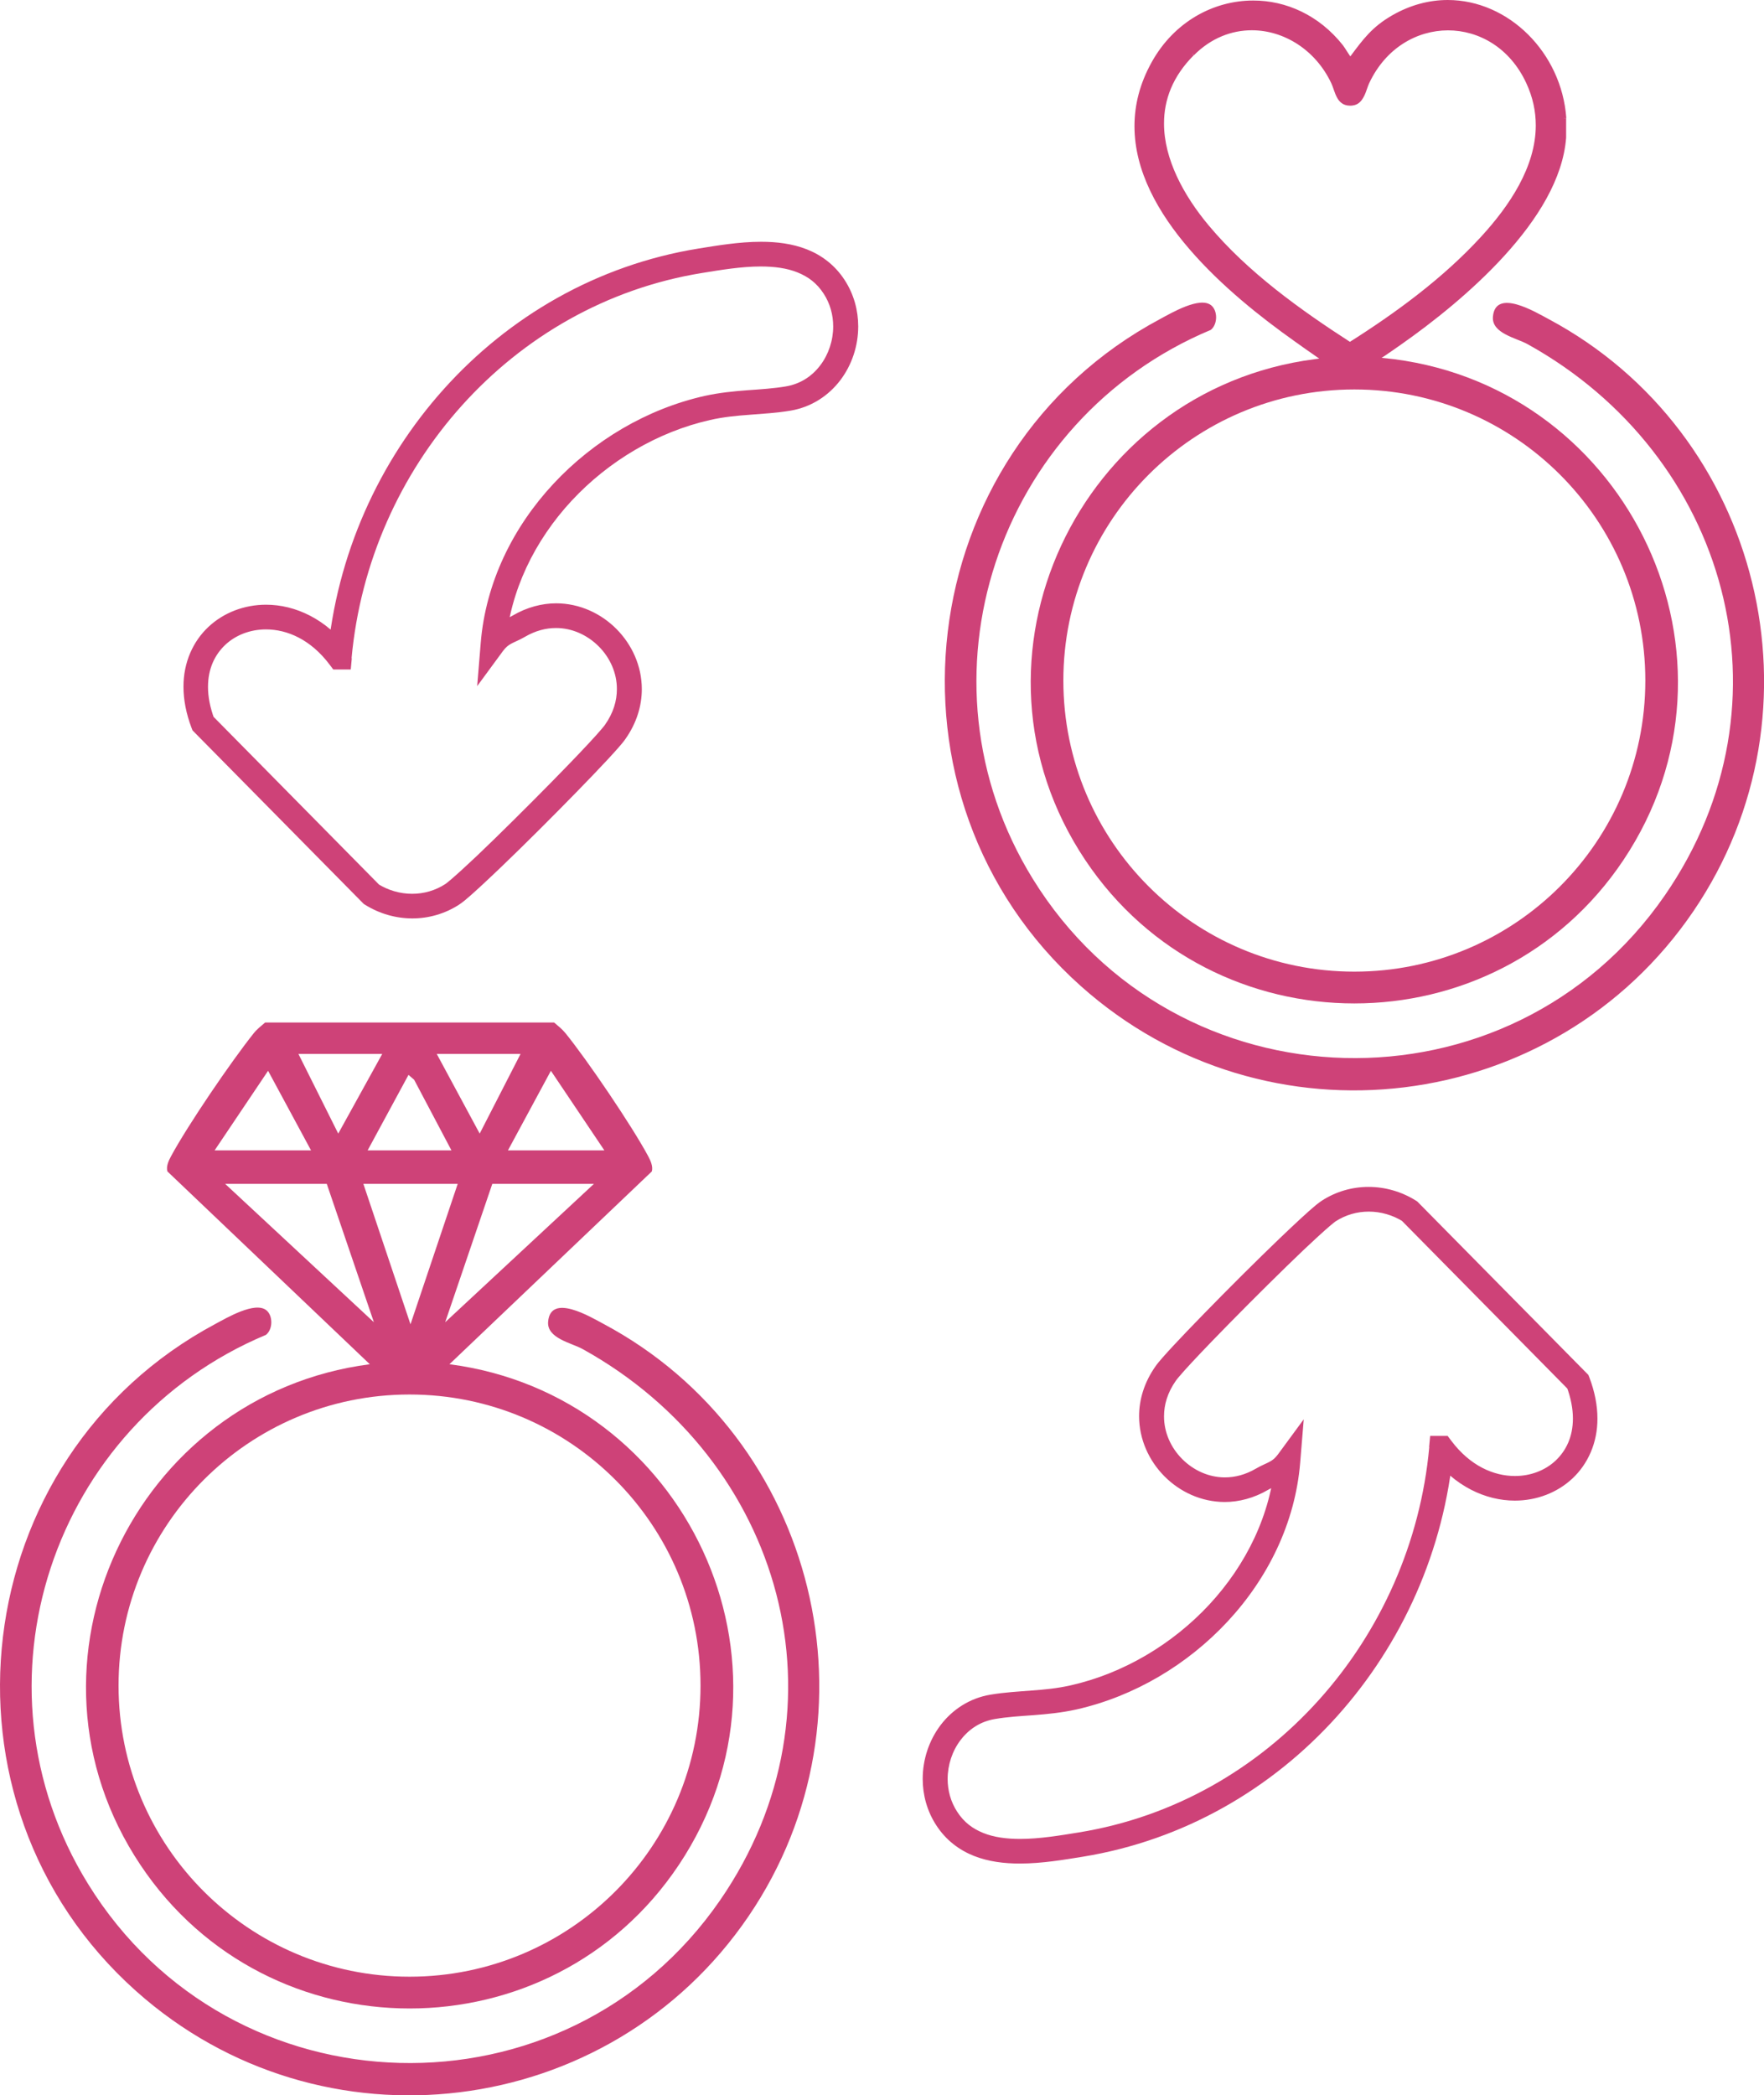 <svg width="202.9" height="240.92" version="1.1" viewBox="0 0 202.9 240.92" xmlns="http://www.w3.org/2000/svg">
 <defs>
  <style>.st0 {
   fill: #ce4278;
   }</style>
 </defs>
 <path class="st0" d="m165.81 166.5-1.41-0.13c-1 10.98-5.59 21.18-12.68 29.07s-16.65 13.47-27.62 15.25c-2.14 0.35-4.54 0.75-6.77 0.75-1.55 0-3.01-0.19-4.22-0.68-1.22-0.49-2.22-1.22-3.01-2.44-0.75-1.15-1.1-2.46-1.1-3.78 0-1.61 0.54-3.23 1.49-4.47 0.95-1.25 2.28-2.14 3.96-2.42 1.43-0.24 2.88-0.33 4.43-0.44 1.55-0.12 3.19-0.27 4.95-0.66 6.63-1.5 12.75-5.14 17.38-10.12s7.77-11.33 8.34-18.25l0.41-4.99-2.97 4.04c-0.36 0.47-0.59 0.64-0.95 0.84-0.35 0.2-0.89 0.39-1.56 0.78-1.23 0.72-2.43 1.02-3.59 1.02-1.86 0-3.61-0.81-4.91-2.11s-2.1-3.07-2.09-4.92c0-1.32 0.39-2.71 1.37-4.1 0.05-0.07 0.18-0.24 0.36-0.45 0.68-0.81 2.07-2.3 3.76-4.05 2.54-2.63 5.79-5.89 8.57-8.6 1.39-1.36 2.67-2.57 3.69-3.5 0.51-0.46 0.95-0.86 1.29-1.15s0.61-0.5 0.68-0.55c1.17-0.76 2.49-1.13 3.83-1.13 1.37 0 2.75 0.39 3.96 1.15l0.75-1.2-1.01 1 19.36 19.62 1.01-1-1.33 0.5c0.52 1.38 0.74 2.62 0.74 3.72 0 2.1-0.78 3.69-1.98 4.83-1.2 1.13-2.87 1.78-4.69 1.78-2.44 0-5.14-1.16-7.31-4.04l-0.43-0.57h-0.72-1.29l-0.12 1.28 1.41 0.13v1.42h0.01v-1.42l-1.14 0.85c2.63 3.53 6.22 5.18 9.58 5.18 2.49 0 4.87-0.9 6.63-2.55s2.88-4.07 2.87-6.89c0-1.48-0.3-3.07-0.93-4.73l-0.11-0.28-19.69-19.95-0.14-0.09c-1.66-1.04-3.55-1.58-5.46-1.58-1.86 0-3.73 0.52-5.38 1.59-0.21 0.14-0.42 0.3-0.67 0.5-0.91 0.75-2.38 2.12-4.15 3.81-2.65 2.54-5.92 5.8-8.67 8.62-1.38 1.41-2.62 2.71-3.6 3.76-0.49 0.53-0.91 0.99-1.25 1.38s-0.6 0.7-0.79 0.98c-1.29 1.83-1.88 3.82-1.88 5.72 0 2.67 1.14 5.13 2.92 6.92s4.23 2.94 6.92 2.95c1.65 0 3.38-0.45 5.02-1.41 0.4-0.24 0.86-0.41 1.47-0.73 0.6-0.32 1.3-0.84 1.88-1.65l-1.14-0.84-1.41-0.12c-0.51 6.2-3.34 11.97-7.59 16.55-4.25 4.57-9.9 7.92-15.93 9.28-1.54 0.35-3.03 0.49-4.54 0.6-1.51 0.12-3.06 0.2-4.68 0.47-2.43 0.4-4.41 1.74-5.75 3.5-1.34 1.77-2.06 3.96-2.06 6.19 0 1.82 0.49 3.69 1.56 5.33 1.12 1.73 2.67 2.87 4.35 3.53s3.48 0.87 5.26 0.87c2.56 0 5.09-0.44 7.22-0.78 11.64-1.89 21.78-7.81 29.27-16.15s12.34-19.1 13.39-30.71l-1.41-0.13v1.42-1.42z"/>
 <path class="st0" d="m39.026 75.58 1.41 0.13c1-10.98 5.59-21.18 12.68-29.07s16.65-13.47 27.62-15.25c2.14-0.35 4.54-0.75 6.77-0.75 1.55 0 3.01 0.19 4.22 0.68 1.22 0.49 2.22 1.22 3.01 2.44 0.75 1.15 1.1 2.46 1.1 3.78 0 1.61-0.54 3.23-1.49 4.47-0.95 1.25-2.28 2.14-3.96 2.42h-0.03 0.04c-1.43 0.24-2.88 0.33-4.43 0.44-1.55 0.12-3.19 0.27-4.95 0.66-6.63 1.5-12.75 5.14-17.38 10.12s-7.77 11.33-8.34 18.25l-0.41 4.99 2.97-4.04c0.36-0.47 0.59-0.64 0.95-0.84 0.35-0.2 0.89-0.39 1.56-0.78 1.23-0.72 2.44-1.02 3.59-1.02 1.86 0 3.61 0.81 4.91 2.11s2.1 3.07 2.09 4.92c0 1.32-0.39 2.71-1.37 4.1-0.05 0.07-0.18 0.24-0.36 0.45-0.68 0.81-2.07 2.3-3.76 4.05-2.54 2.63-5.79 5.89-8.57 8.6-1.39 1.36-2.67 2.57-3.69 3.5-0.51 0.46-0.95 0.86-1.29 1.15s-0.61 0.5-0.68 0.55c-1.17 0.76-2.49 1.13-3.83 1.13-1.37 0-2.75-0.39-3.96-1.15l-0.75 1.2 1.01-1-19.36-19.62-1.01 1 1.33-0.5c-0.52-1.38-0.74-2.62-0.74-3.72 0-2.1 0.78-3.69 1.98-4.83 1.2-1.13 2.87-1.78 4.69-1.78 2.44 0 5.14 1.16 7.31 4.04l0.43 0.57h2.01l0.12-1.29-1.41-0.13v-1.42h-0.01v1.42l1.14-0.85c-2.63-3.53-6.22-5.18-9.58-5.18-2.49 0-4.87 0.9-6.63 2.55s-2.88 4.07-2.87 6.89c0 1.48 0.3 3.07 0.93 4.73l0.11 0.28 19.69 19.95 0.14 0.09c1.66 1.04 3.55 1.58 5.46 1.58 1.86 0 3.73-0.52 5.38-1.59 0.21-0.14 0.42-0.3 0.67-0.5 0.91-0.75 2.38-2.12 4.15-3.81 2.65-2.54 5.92-5.8 8.67-8.62 1.38-1.41 2.62-2.71 3.6-3.76 0.49-0.53 0.91-0.99 1.25-1.38s0.6-0.7 0.79-0.98c1.29-1.83 1.88-3.82 1.88-5.72 0-2.67-1.14-5.13-2.92-6.92s-4.23-2.94-6.92-2.95c-1.65 0-3.38 0.45-5.02 1.41-0.4 0.24-0.86 0.41-1.47 0.73-0.6 0.32-1.3 0.84-1.88 1.65l1.14 0.84 1.41 0.12c0.51-6.2 3.34-11.97 7.59-16.55 4.25-4.57 9.9-7.92 15.93-9.28 1.54-0.35 3.03-0.49 4.54-0.6 1.51-0.12 3.06-0.2 4.68-0.47 2.43-0.4 4.41-1.74 5.75-3.5 1.34-1.77 2.06-3.96 2.06-6.19 0-1.82-0.49-3.69-1.56-5.33-1.12-1.73-2.67-2.87-4.35-3.53s-3.48-0.87-5.26-0.87c-2.56 0-5.09 0.44-7.22 0.78-11.64 1.89-21.78 7.81-29.27 16.15s-12.34 19.1-13.39 30.71l1.41 0.13v-1.42 1.42z"/>
 <path class="st0" d="m63.736 117.57c0.47 0.4 0.91 0.74 1.31 1.23 2.51 3.09 7.63 10.64 9.5 14.12 0.28 0.52 0.59 1.2 0.43 1.77l-23.28 22.17c27.12 3.52 41.82 34.47 26.37 57.59-14.69 21.98-47.21 21.98-61.9 0-15.45-23.11-0.74-54.07 26.37-57.59l-23.28-22.17c-0.17-0.58 0.15-1.26 0.43-1.77 1.92-3.56 6.94-10.92 9.5-14.12 0.4-0.5 0.84-0.82 1.31-1.23h33.26zm-19.77 3.61h-9.64l4.58 9.16zm15.91 0h-9.64l4.94 9.16zm-24.1 11.09-4.94-9.15-6.15 9.15zm33.74 0-6.15-9.15-4.94 9.15zm-17.59 0-4.29-8.12-0.65-0.56-4.7 8.68zm-14.34 3.85h-11.69l17.11 15.91zm15.06 0h-10.85l5.42 16.15zm15.67 0h-11.69l-5.42 15.91zm12.26 57.69c0-18.49-14.99-33.47-33.47-33.47s-33.47 14.99-33.47 33.47 14.99 33.47 33.47 33.47 33.47-14.99 33.47-33.47z"/>
 <path class="st0" d="m30.646 150.66c0.75 0.61 0.76 2.17-0.05 2.82-24.57 10.28-34.66 40.16-20.47 63.13 16.44 26.62 54.92 27.65 72.7 1.88 15.3-22.17 7.2-50.64-15.8-63.37-1.27-0.71-4.14-1.23-3.98-3.15 0.28-3.32 4.89-0.54 6.39 0.26 24.53 13.09 32.37 45.01 16.67 68.09-16 23.52-49.17 27.61-70.46 8.61-24.3-21.68-19.56-61.38 9.12-76.7 1.33-0.71 4.57-2.63 5.88-1.57z"/>
 <path class="st0" d="m160.36 41.3-5.06-0.55-4.1 0.55c-27.11 3.52-41.82 34.47-26.37 57.59 14.69 21.98 47.21 21.98 61.9 0 15.45-23.12 0.74-54.07-26.37-57.59zm-4.58 70.42c-18.49 0-33.47-14.99-33.47-33.47s14.98-33.47 33.47-33.47 33.47 14.99 33.47 33.47-14.99 33.47-33.47 33.47z"/>
 <path class="st0" d="m139.32 35.11c0.75 0.61 0.76 2.17-0.05 2.82-24.57 10.28-34.66 40.16-20.47 63.13 16.44 26.62 54.92 27.65 72.7 1.88 15.3-22.17 7.2-50.64-15.8-63.37-1.27-0.71-4.14-1.23-3.98-3.15 0.28-3.32 4.89-0.54 6.39 0.26 24.53 13.09 32.37 45.01 16.67 68.09-16 23.52-49.17 27.61-70.46 8.61-24.3-21.68-19.56-61.38 9.12-76.7 1.33-0.71 4.57-2.63 5.88-1.57z"/>
 <path class="st0" d="m179.87 13.6v2.21c-0.7 9.29-11.73 18.57-18.86 23.57-1.18 0.83-2.45 1.72-3.68 2.45-1.04 0.62-1.63 1.27-2.87 0.68-1.64-0.78-3.87-2.44-5.4-3.52-9.41-6.66-23.47-18.89-16.32-31.72 4.63-8.3 15.58-9.4 21.53-1.87 0.17 0.22 0.92 1.46 1.01 1.48 0.13 0.03 0.16-0.08 0.22-0.16 1.51-2.03 2.5-3.4 4.78-4.71 8.96-5.14 18.9 1.98 19.59 11.58zm-42.73-7.45c-6.25 6.26-3.18 14.12 1.69 19.95 4.53 5.42 10.56 9.74 16.46 13.55 5.46-3.45 10.9-7.44 15.28-12.21s8.42-11.22 5.26-18.01c-3.86-8.3-14.68-8.26-18.57 0-0.4 0.85-0.58 2.31-1.69 2.43-1.6 0.18-1.66-1.35-2.17-2.43-3.02-6.4-11.03-8.52-16.25-3.29z"/>
 <path class="st0" d="m179.87 13.6h-0.29v2.21h0.29l-0.28-0.02c-0.34 4.54-3.23 9.14-6.95 13.22-3.71 4.08-8.24 7.64-11.79 10.13-1.18 0.83-2.44 1.72-3.66 2.44-0.39 0.23-0.71 0.46-1 0.62s-0.54 0.25-0.82 0.25c-0.22 0-0.47-0.05-0.78-0.2-1.6-0.76-3.83-2.41-5.36-3.5-3.8-2.69-8.35-6.28-11.94-10.44-3.6-4.16-6.22-8.88-6.21-13.8 0-2.32 0.58-4.69 1.92-7.1 2.48-4.45 6.8-6.78 11.16-6.78 3.61 0 7.25 1.6 9.9 4.95l0.22-0.18-0.23 0.17c0.06 0.08 0.3 0.46 0.52 0.8 0.11 0.17 0.22 0.34 0.31 0.46l0.12 0.16 0.06 0.07s0.04 0.05 0.16 0.09l0.11 0.01c0.15 0 0.28-0.1 0.33-0.16l0.08-0.12c1.52-2.04 2.46-3.35 4.69-4.63 2.03-1.16 4.1-1.68 6.1-1.68 6.65 0 12.55 5.79 13.07 13.04l0.28-0.02h-0.29 0.29 0.28v-0.02c-0.54-7.53-6.65-13.57-13.64-13.57-2.1 0-4.27 0.55-6.38 1.76-2.33 1.34-3.36 2.76-4.87 4.79l-0.07 0.1 0.09 0.08-0.06-0.1-0.03 0.03 0.09 0.08-0.06-0.1 0.08 0.14v-0.16l-0.08 0.02 0.08 0.14v-0.16 0.1l0.02-0.1h-0.02v0.1l0.02-0.1-0.05 0.22 0.16-0.17s0-0.02-0.11-0.06l-0.05 0.22 0.16-0.17v-0.02c-0.09-0.1-0.3-0.41-0.49-0.71-0.2-0.3-0.37-0.59-0.47-0.71-2.75-3.48-6.56-5.17-10.34-5.16-4.56 0-9.08 2.44-11.66 7.07-1.39 2.49-1.99 4.96-1.99 7.38 0 5.13 2.71 9.96 6.35 14.17 3.64 4.22 8.23 7.84 12.04 10.54 1.53 1.08 3.76 2.74 5.44 3.54 0.37 0.18 0.71 0.26 1.03 0.26 0.41 0 0.77-0.14 1.1-0.32s0.65-0.41 1.01-0.63c1.24-0.74 2.52-1.63 3.7-2.46 3.58-2.51 8.13-6.09 11.89-10.22s6.73-8.81 7.09-13.56v-2.23h-0.28zm-42.73-7.45-0.2-0.2c-2.55 2.55-3.59 5.39-3.59 8.24 0 4.28 2.32 8.56 5.26 12.09 4.56 5.46 10.62 9.79 16.52 13.61l0.15 0.1 0.15-0.1c5.47-3.46 10.93-7.46 15.34-12.26 3.31-3.6 6.46-8.18 6.46-13.22 0-1.67-0.35-3.38-1.15-5.11-1.97-4.24-5.74-6.38-9.52-6.37-3.79 0-7.58 2.14-9.57 6.37-0.22 0.46-0.36 1.04-0.58 1.49-0.11 0.22-0.23 0.41-0.37 0.55-0.14 0.13-0.3 0.21-0.51 0.24 0 0-0.22 0.01-0.22 0.01-0.29 0-0.48-0.07-0.64-0.18-0.23-0.17-0.41-0.47-0.56-0.86-0.15-0.38-0.27-0.83-0.47-1.24-1.9-4.02-5.72-6.4-9.64-6.4-2.48 0-5 0.96-7.07 3.03l0.2 0.21 0.2 0.2c1.97-1.98 4.33-2.87 6.66-2.87 3.69 0 7.32 2.25 9.13 6.07 0.23 0.47 0.36 1.08 0.64 1.61 0.14 0.27 0.31 0.52 0.57 0.7 0.25 0.19 0.58 0.29 0.97 0.29 0.09 0 0.18 0 0.28-0.02 0.34-0.04 0.62-0.18 0.84-0.39 0.32-0.31 0.51-0.71 0.67-1.11 0.15-0.4 0.27-0.8 0.41-1.09 1.91-4.04 5.48-6.04 9.05-6.05 3.56 0 7.12 2 9 6.05 0.77 1.65 1.1 3.28 1.1 4.87 0 4.78-3.04 9.27-6.31 12.83-4.35 4.74-9.77 8.72-15.22 12.16l0.15 0.24 0.15-0.24c-5.89-3.8-11.9-8.11-16.4-13.49-2.9-3.47-5.14-7.65-5.13-11.72 0-2.71 0.97-5.38 3.42-7.84l-0.2-0.2z"/>
</svg>
